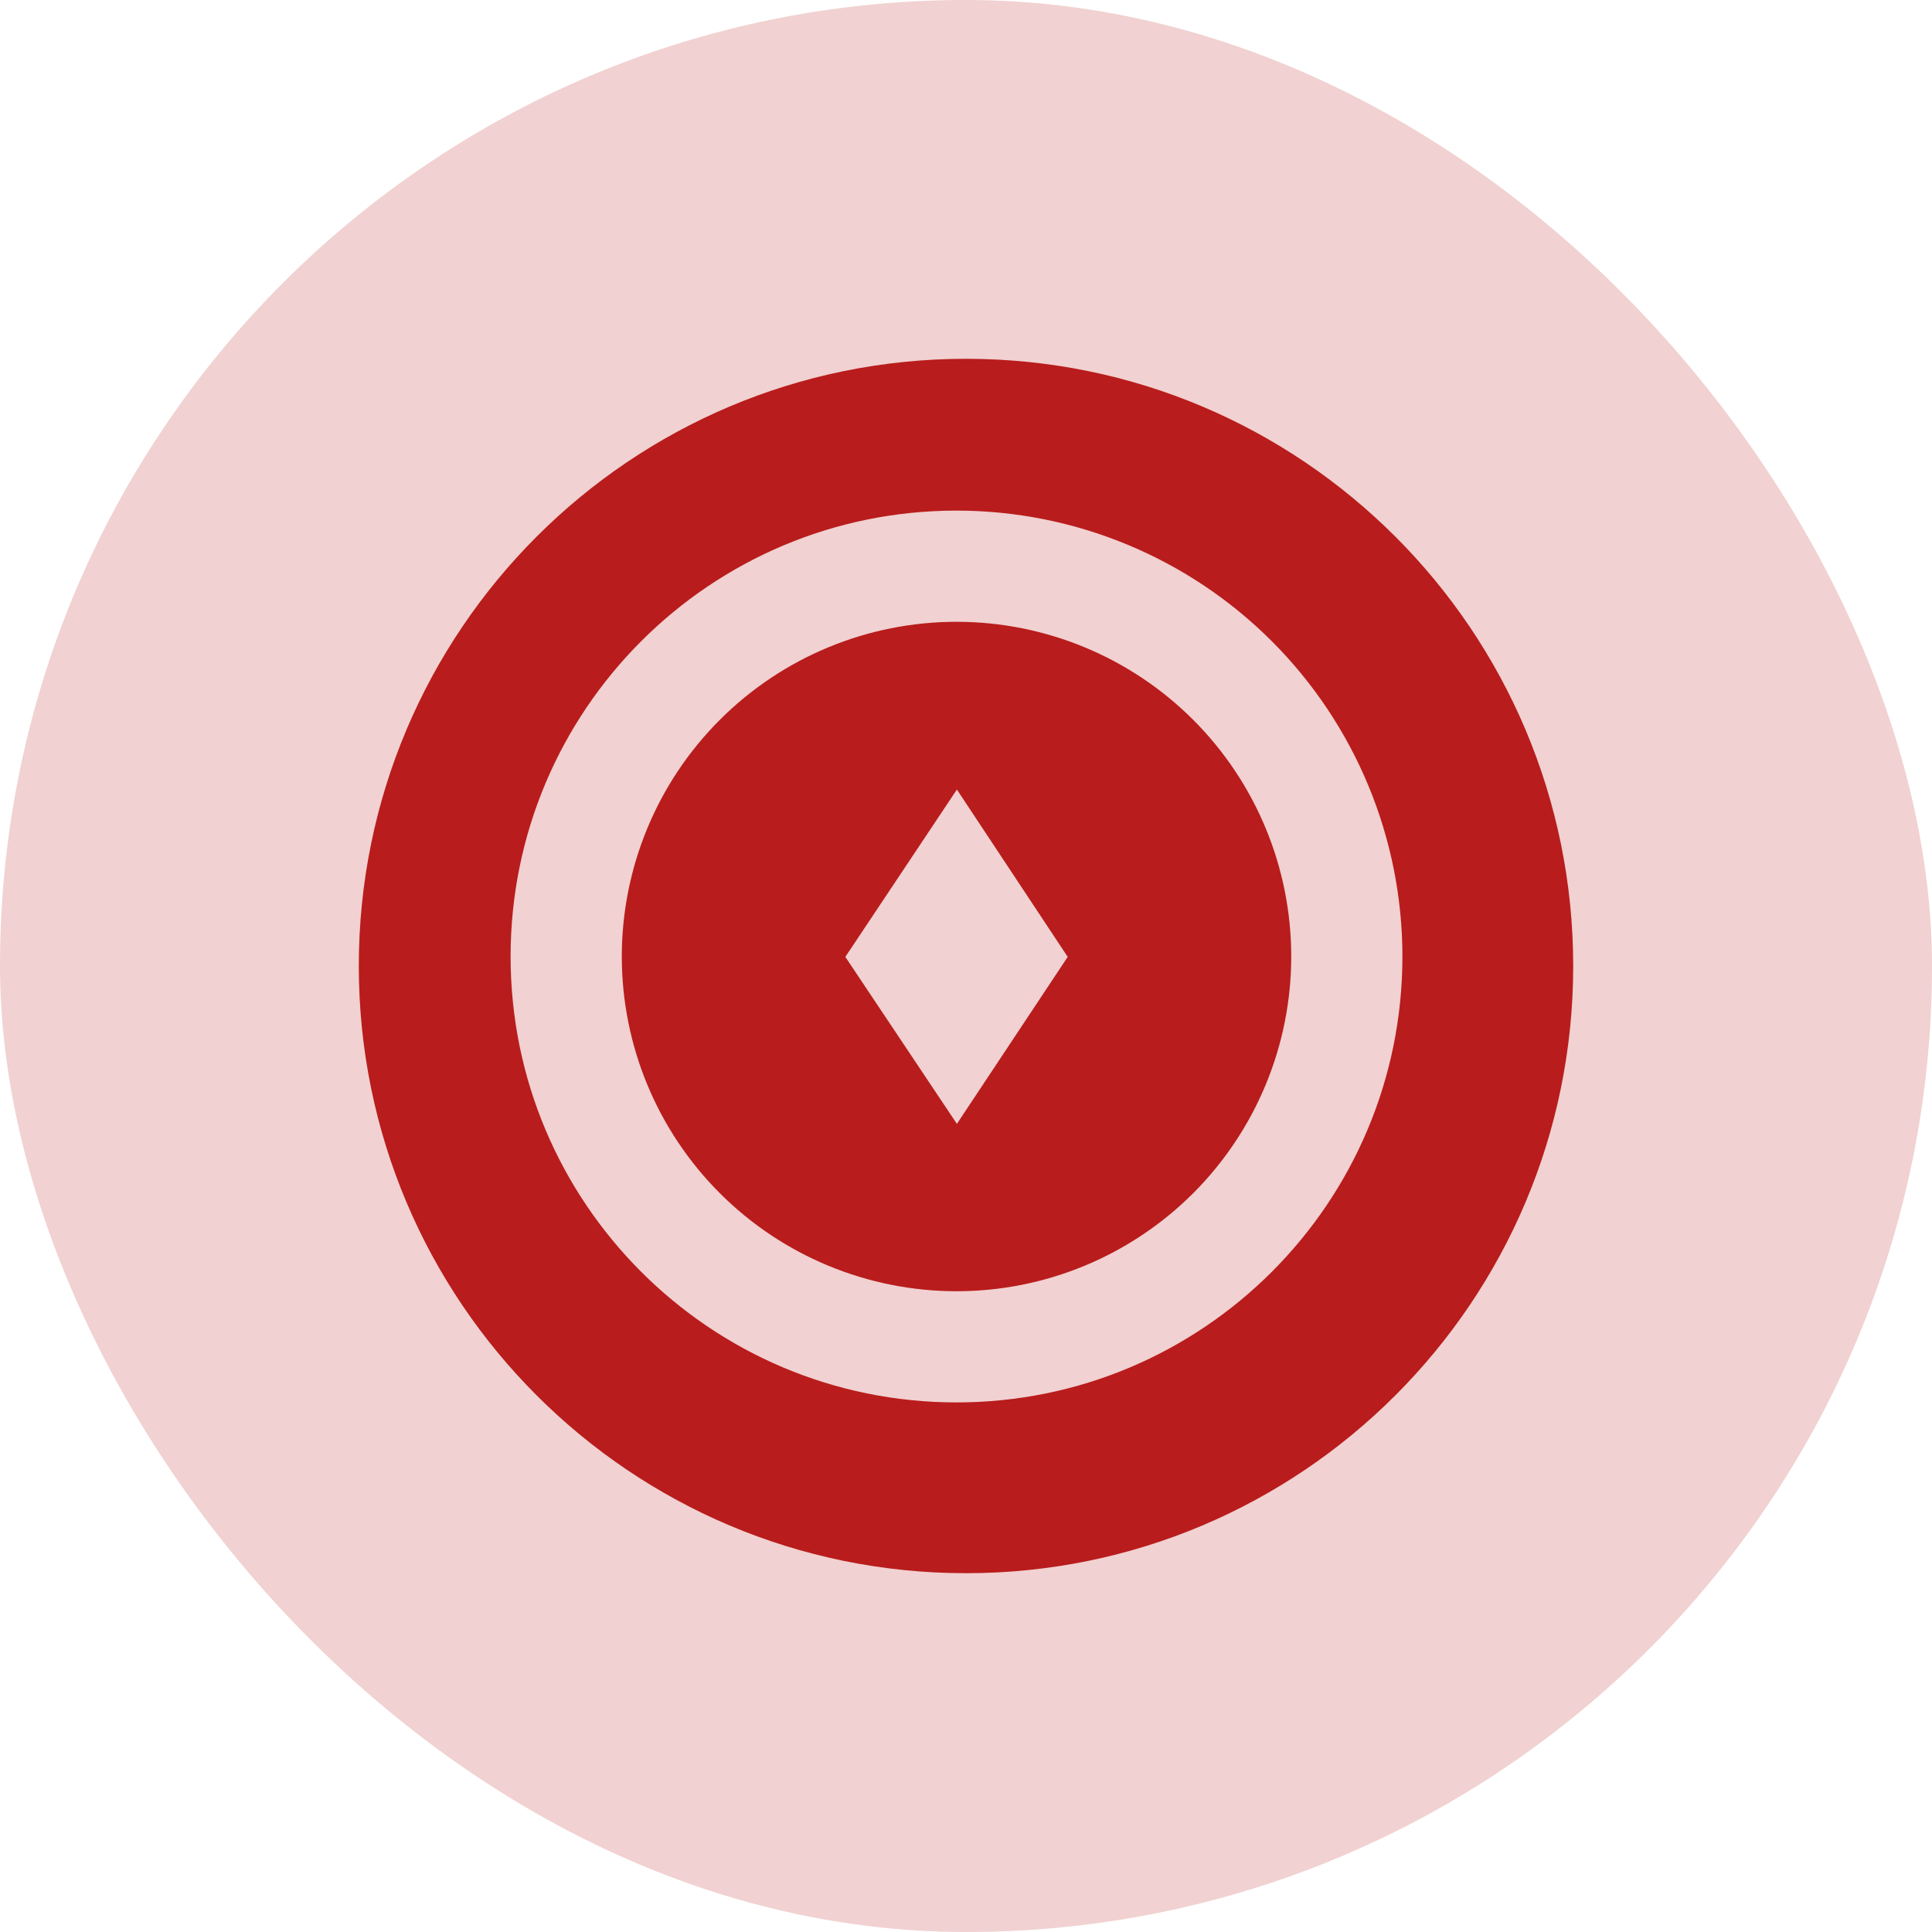 <?xml version="1.0" encoding="UTF-8"?>
<svg xmlns="http://www.w3.org/2000/svg" width="70" height="70" viewBox="0 0 70 70" fill="none">
  <rect width="70" height="70" rx="35" fill="#B91C1C" fill-opacity="0.2"></rect>
  <path d="M35 57C22.849 57 13 47.151 13 35C13 22.849 22.849 13 35 13C47.151 13 57 22.849 57 35C57 47.151 47.151 57 35 57ZM34.656 18.5C25.733 18.5 18.5 25.733 18.5 34.656C18.5 43.58 25.733 50.812 34.656 50.812C43.58 50.812 50.812 43.58 50.812 34.656C50.812 30.371 49.11 26.262 46.08 23.232C43.051 20.202 38.941 18.5 34.656 18.5ZM34.656 46.784C31.44 46.784 28.355 45.506 26.081 43.232C23.806 40.957 22.529 37.873 22.529 34.656C22.529 31.44 23.806 28.355 26.081 26.081C28.355 23.806 31.44 22.529 34.656 22.529C37.873 22.529 40.957 23.806 43.232 26.081C45.506 28.355 46.784 31.44 46.784 34.656C46.784 37.873 45.506 40.957 43.232 43.232C40.957 45.506 37.873 46.784 34.656 46.784ZM30.628 34.67L34.67 40.72L38.685 34.67L34.67 28.606L30.628 34.67Z" fill="#B91C1C"></path>
</svg>
